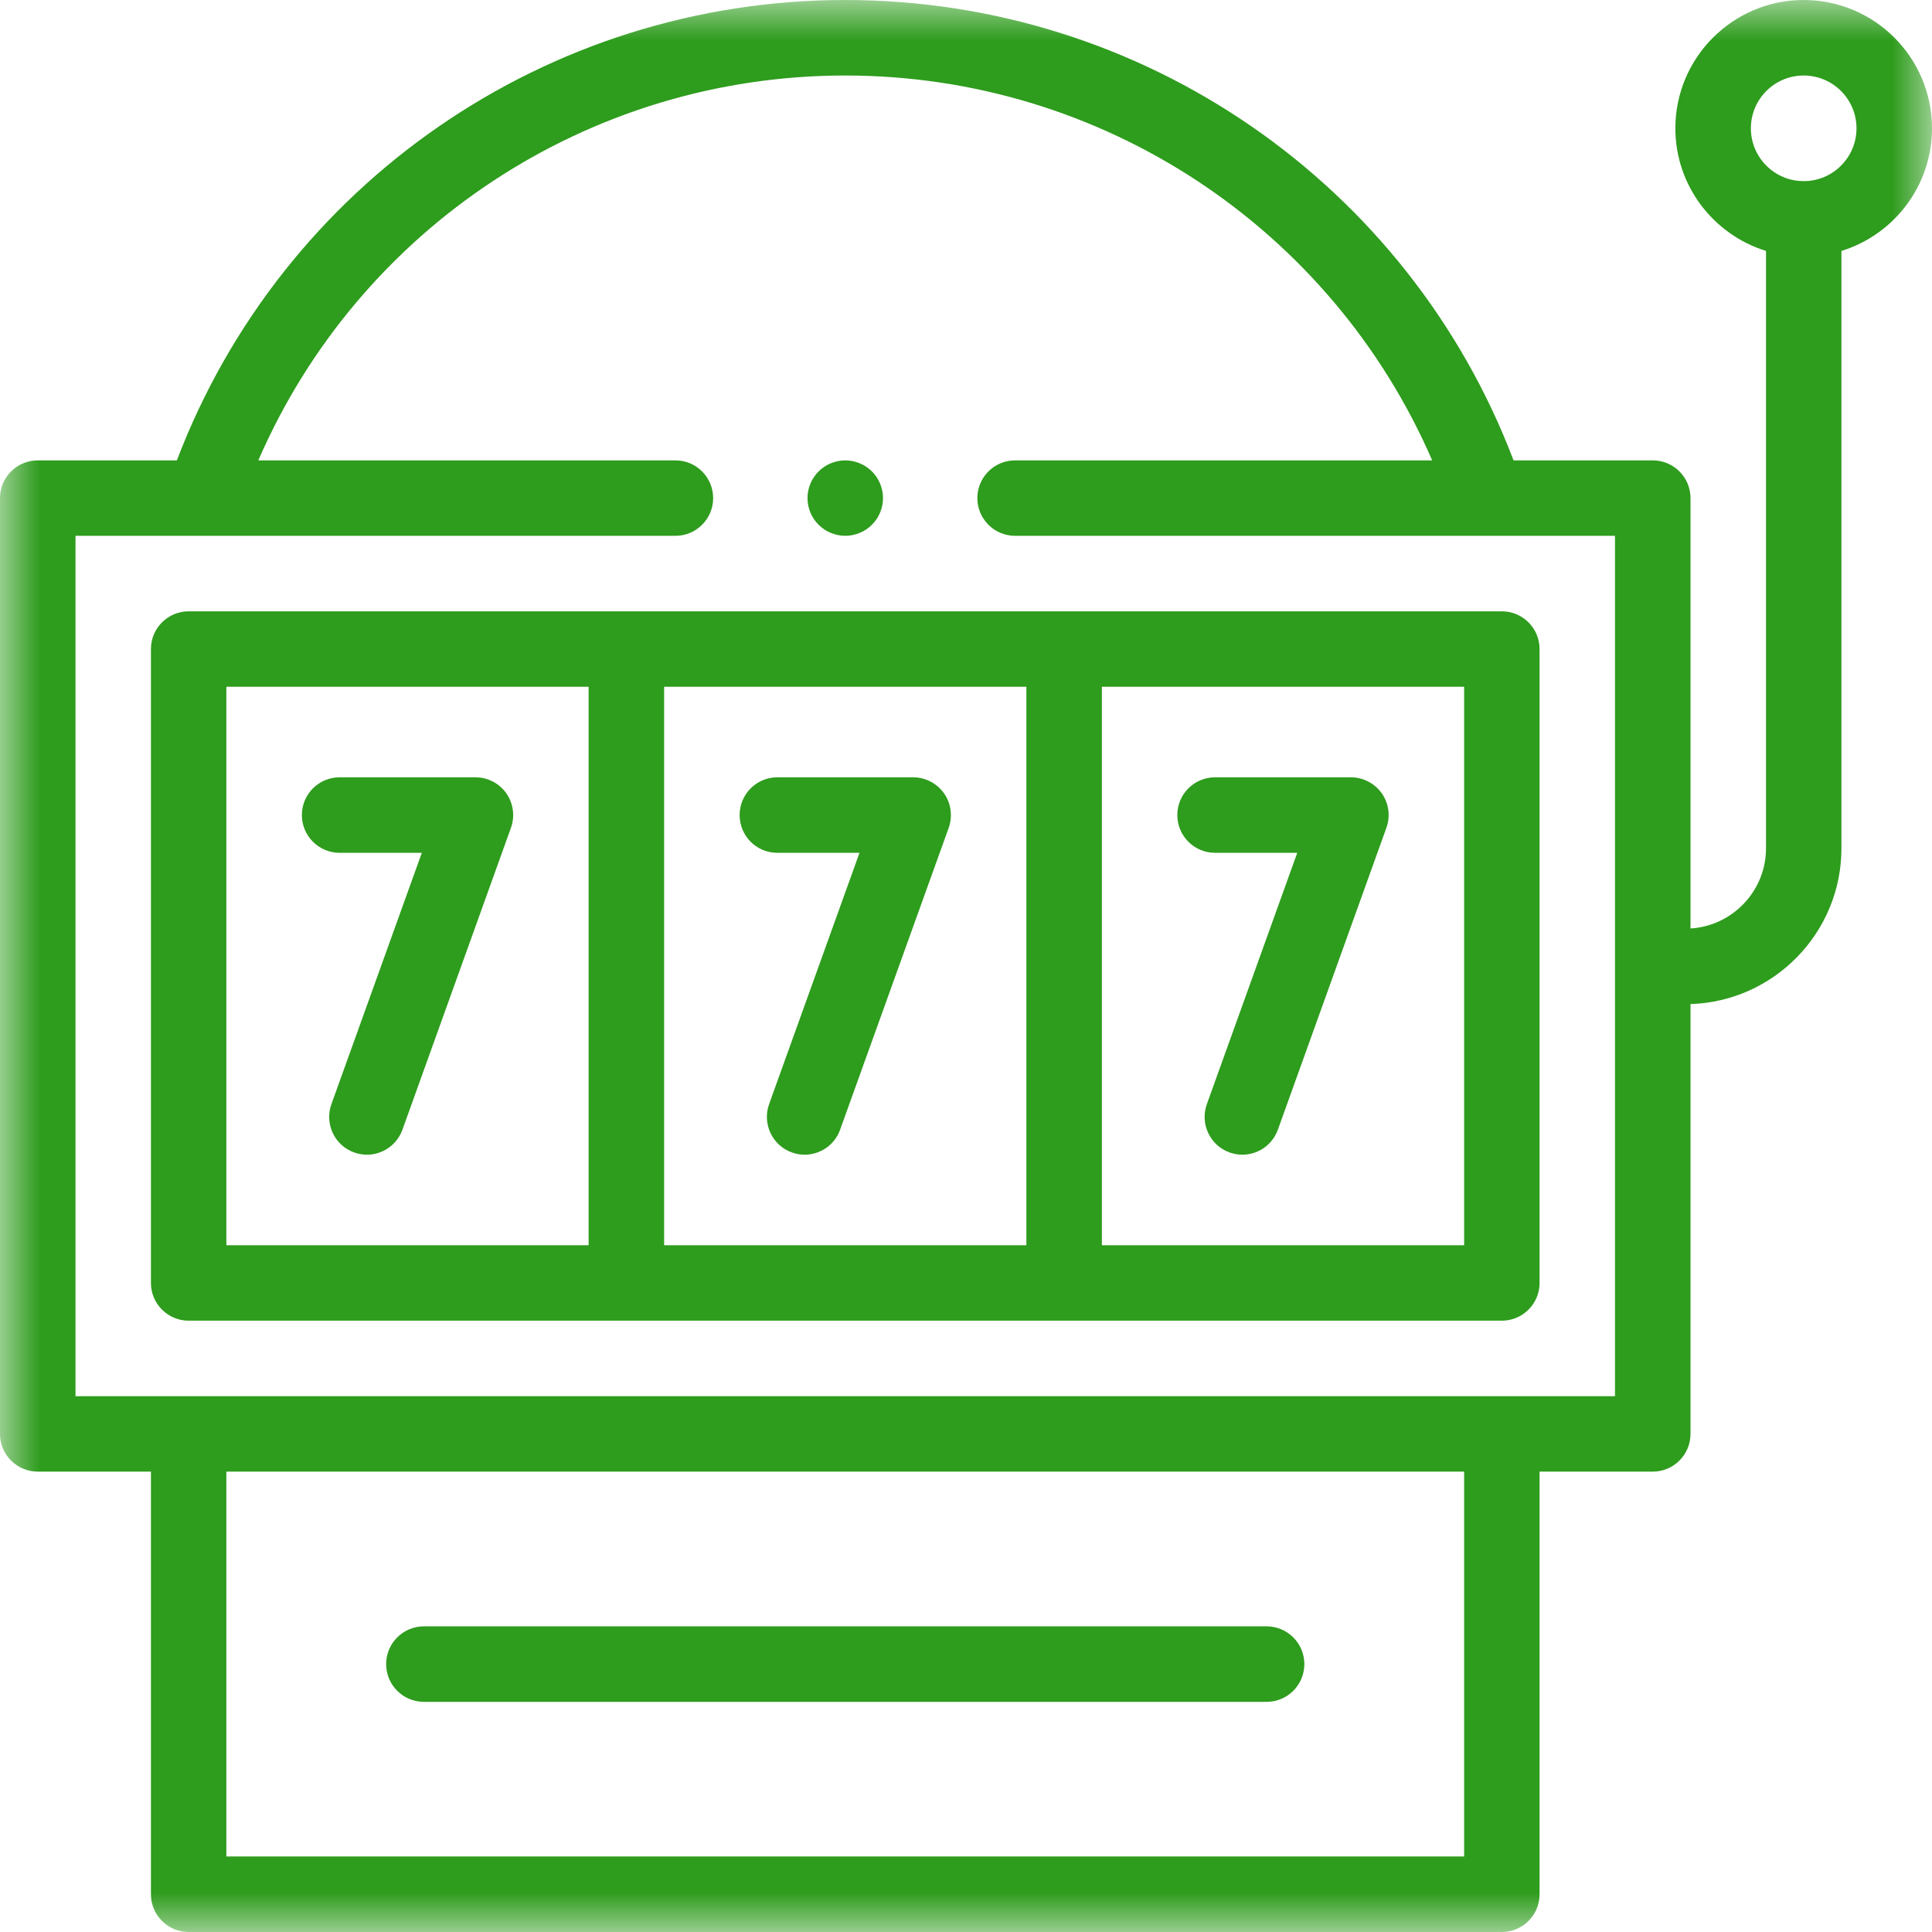 <?xml version="1.0" encoding="UTF-8"?> <svg xmlns="http://www.w3.org/2000/svg" width="24" height="24" viewBox="0 0 24 24" fill="none"><g clip-path="url(#clip0_462_168)"><mask id="mask0_462_168" style="mask-type:luminance" maskUnits="userSpaceOnUse" x="0" y="0" width="24" height="24"><path d="M24 0H0V24H24V0Z" fill="white"></path></mask><g mask="url(#mask0_462_168)"><path d="M5.906 9.656H4.219C3.96 9.656 3.75 9.866 3.75 10.125C3.75 10.384 3.96 10.594 4.219 10.594H5.24L4.117 13.716C4.029 13.96 4.156 14.229 4.399 14.316C4.452 14.335 4.505 14.344 4.558 14.344C4.75 14.344 4.93 14.225 4.999 14.034L6.347 10.284C6.399 10.14 6.377 9.98 6.29 9.855C6.202 9.731 6.059 9.656 5.906 9.656Z" fill="#2E9C1D"></path><path d="M11.344 9.656H9.656C9.397 9.656 9.188 9.866 9.188 10.125C9.188 10.384 9.397 10.594 9.656 10.594H10.677L9.554 13.716C9.467 13.96 9.593 14.229 9.837 14.316C9.889 14.335 9.943 14.344 9.995 14.344C10.187 14.344 10.368 14.225 10.436 14.034L11.785 10.284C11.836 10.14 11.815 9.98 11.727 9.855C11.639 9.731 11.496 9.656 11.344 9.656Z" fill="#2E9C1D"></path><path d="M15.094 10.594H16.115L14.992 13.716C14.904 13.96 15.031 14.229 15.274 14.316C15.327 14.335 15.38 14.344 15.433 14.344C15.625 14.344 15.805 14.225 15.874 14.034L17.222 10.284C17.274 10.14 17.253 9.98 17.165 9.855C17.077 9.731 16.934 9.656 16.781 9.656H15.094C14.835 9.656 14.625 9.866 14.625 10.125C14.625 10.384 14.835 10.594 15.094 10.594Z" fill="#2E9C1D"></path><path d="M18.656 7.594H2.344C2.085 7.594 1.875 7.804 1.875 8.062V15.938C1.875 16.196 2.085 16.406 2.344 16.406H18.656C18.915 16.406 19.125 16.196 19.125 15.938V8.062C19.125 7.804 18.915 7.594 18.656 7.594ZM2.812 8.531H7.312V15.469H2.812V8.531ZM8.25 8.531H12.75V15.469H8.25V8.531ZM18.188 15.469H13.688V8.531H18.188V15.469Z" fill="#2E9C1D"></path><path d="M24 1.594C24 0.715 23.285 0 22.406 0C21.527 0 20.812 0.715 20.812 1.594C20.812 2.309 21.287 2.916 21.938 3.117V10.538C21.938 11.068 21.522 11.502 21 11.534V6.188C21 5.929 20.79 5.719 20.531 5.719H18.802C17.495 2.284 14.201 0 10.5 0C6.799 0 3.505 2.284 2.197 5.719H0.469C0.21 5.719 0 5.929 0 6.188V17.812C0 18.071 0.21 18.281 0.469 18.281H1.875V23.531C1.875 23.79 2.085 24 2.344 24H18.656C18.915 24 19.125 23.79 19.125 23.531V18.281H20.531C20.79 18.281 21 18.071 21 17.812V12.473C22.039 12.44 22.875 11.585 22.875 10.538V3.117C23.526 2.916 24 2.309 24 1.594ZM18.188 23.062H2.812V18.281H18.188V23.062ZM20.062 17.344H0.938V6.656H8.391C8.649 6.656 8.859 6.446 8.859 6.188C8.859 5.929 8.649 5.719 8.391 5.719H3.209C4.46 2.834 7.311 0.938 10.5 0.938C13.689 0.938 16.54 2.834 17.791 5.719H12.609C12.351 5.719 12.141 5.929 12.141 6.188C12.141 6.446 12.351 6.656 12.609 6.656H20.062V17.344ZM22.406 2.25C22.044 2.25 21.75 1.956 21.75 1.594C21.75 1.232 22.044 0.938 22.406 0.938C22.768 0.938 23.062 1.232 23.062 1.594C23.062 1.956 22.768 2.25 22.406 2.25Z" fill="#2E9C1D"></path><path d="M5.266 21.141H15.734C15.993 21.141 16.203 20.931 16.203 20.672C16.203 20.413 15.993 20.203 15.734 20.203H5.266C5.007 20.203 4.797 20.413 4.797 20.672C4.797 20.931 5.007 21.141 5.266 21.141Z" fill="#2E9C1D"></path><path d="M10.5 6.656C10.623 6.656 10.744 6.606 10.831 6.519C10.919 6.432 10.969 6.311 10.969 6.188C10.969 6.064 10.919 5.943 10.831 5.856C10.744 5.769 10.623 5.719 10.5 5.719C10.377 5.719 10.256 5.769 10.169 5.856C10.081 5.943 10.031 6.064 10.031 6.188C10.031 6.311 10.081 6.432 10.169 6.519C10.256 6.606 10.377 6.656 10.5 6.656Z" fill="#2E9C1D"></path></g></g><defs><clipPath id="clip0_462_168"><rect width="24" height="24" fill="white"></rect></clipPath></defs></svg> 